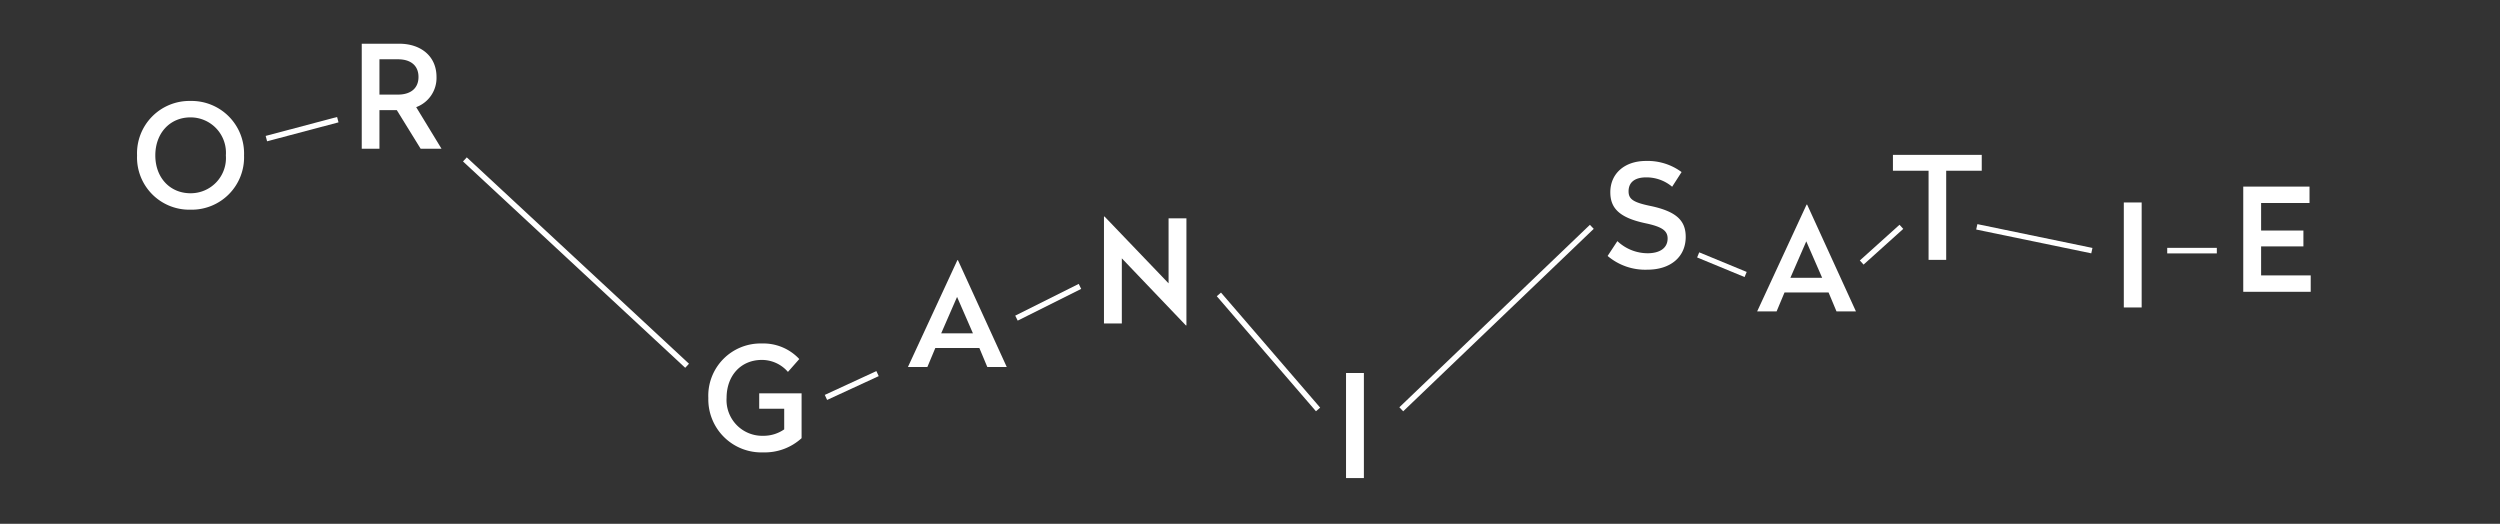 <svg id="constellaties" xmlns="http://www.w3.org/2000/svg" viewBox="0 0 315 66"><rect x="0" y="0" width="315" height="66" fill="#333333" stroke="none"/><defs><style>.cls-1{fill:#fff;}</style></defs><title>mobiel_315px</title><path class="cls-1" d="M30.75,19.58A6.6,6.6,0,0,1,24,26.42a6.58,6.58,0,0,1-6.73-6.84A6.6,6.6,0,0,1,24,12.72,6.62,6.62,0,0,1,30.75,19.58Zm-11.18,0c0,2.79,1.83,4.77,4.44,4.77a4.44,4.44,0,0,0,4.45-4.77A4.46,4.46,0,0,0,24,14.79C21.4,14.79,19.57,16.79,19.57,19.58Z"/><path class="cls-1" d="M55,9.7a3.92,3.92,0,0,1-2.56,3.8l3.19,5.24H53l-3-4.86H47.81v4.86H45.58V5.51h4.75C52.93,5.51,55,7,55,9.7ZM47.81,7.47v4.45h2.33c1.56,0,2.59-.76,2.59-2.22s-1-2.23-2.59-2.23Z"/><path class="cls-1" d="M100.71,45.24l-1.43,1.62A4.34,4.34,0,0,0,96,45.35c-2.67,0-4.45,2-4.45,4.78a4.5,4.5,0,0,0,4.63,4.78,4.56,4.56,0,0,0,2.63-.81V51.5H95.66V49.56H101v5.65A6.87,6.87,0,0,1,96.17,57a6.68,6.68,0,0,1-6.92-6.85A6.58,6.58,0,0,1,96,43.28,6.18,6.18,0,0,1,100.71,45.24Z"/><path class="cls-1" d="M126.85,46.24H124.4l-1-2.39h-5.55l-1,2.39h-2.45l6.23-13.46h.07ZM118.59,42h4l-2-4.59Z"/><path class="cls-1" d="M149.49,41h-.07l-8.07-8.45v8.21H139.1V27.28h.07l8.07,8.42V27.51h2.25Z"/><path class="cls-1" d="M171.85,60.24H169.6V47h2.25Z"/><path class="cls-1" d="M211.88,21.68l-1.19,1.85a5,5,0,0,0-3.29-1.18c-1.32,0-2.2.55-2.2,1.76,0,1,.63,1.4,2.76,1.84,3.31.7,4.44,1.87,4.44,3.9,0,2.47-1.85,4.13-4.84,4.13a7.32,7.32,0,0,1-5-1.73l1.23-1.87a5.57,5.57,0,0,0,3.81,1.53c1.53,0,2.52-.65,2.52-1.86,0-1-.73-1.49-2.84-1.93-3.31-.71-4.38-1.94-4.38-3.9,0-2.34,1.79-3.94,4.49-3.94A7.19,7.19,0,0,1,211.88,21.68Z"/><path class="cls-1" d="M233.85,39.24H231.4l-1-2.39h-5.55l-1,2.39h-2.45l6.23-13.46h.07ZM225.59,35h4l-2-4.59Z"/><path class="cls-1" d="M249.7,21.51h-4.48V32.74H243V21.51h-4.49v-2H249.7Z"/><path class="cls-1" d="M269.85,38.74H267.6V25.51h2.25Z"/><path class="cls-1" d="M291,25.58h-6.1v3.47h5.33v2h-5.33v3.65h6.25v2.07h-8.5V23.51H291Z"/><rect class="cls-1" x="33.41" y="15.92" width="9.31" height="0.7" transform="translate(-2.9 10.3) rotate(-14.85)"/><rect class="cls-1" x="103.74" y="48.23" width="7.16" height="0.7" transform="translate(-10.48 49.45) rotate(-24.78)"/><polygon class="cls-1" points="128.23 40.4 127.92 39.77 135.92 35.77 136.23 36.4 128.23 40.4"/><rect class="cls-1" x="171.95" y="39.73" width="33.24" height="0.7" transform="translate(24.65 141.55) rotate(-43.76)"/><rect class="cls-1" x="72.22" y="13.98" width="0.7" height="38.21" transform="translate(-1.05 63.75) rotate(-47.12)"/><rect class="cls-1" x="159.47" y="34.76" width="0.7" height="19.14" transform="translate(9.83 115.11) rotate(-40.76)"/><rect class="cls-1" x="217.72" y="29.58" width="0.7" height="6.5" transform="matrix(0.38, -0.92, 0.92, 0.38, 103.89, 221.5)"/><polygon class="cls-1" points="263.5 31.92 249 28.92 249.15 28.24 263.65 31.24 263.5 31.92"/><rect class="cls-1" x="273.07" y="31.23" width="6.25" height="0.7"/><polygon class="cls-1" points="234.81 33.34 234.34 32.82 239.34 28.32 239.81 28.84 234.81 33.34"/></svg>